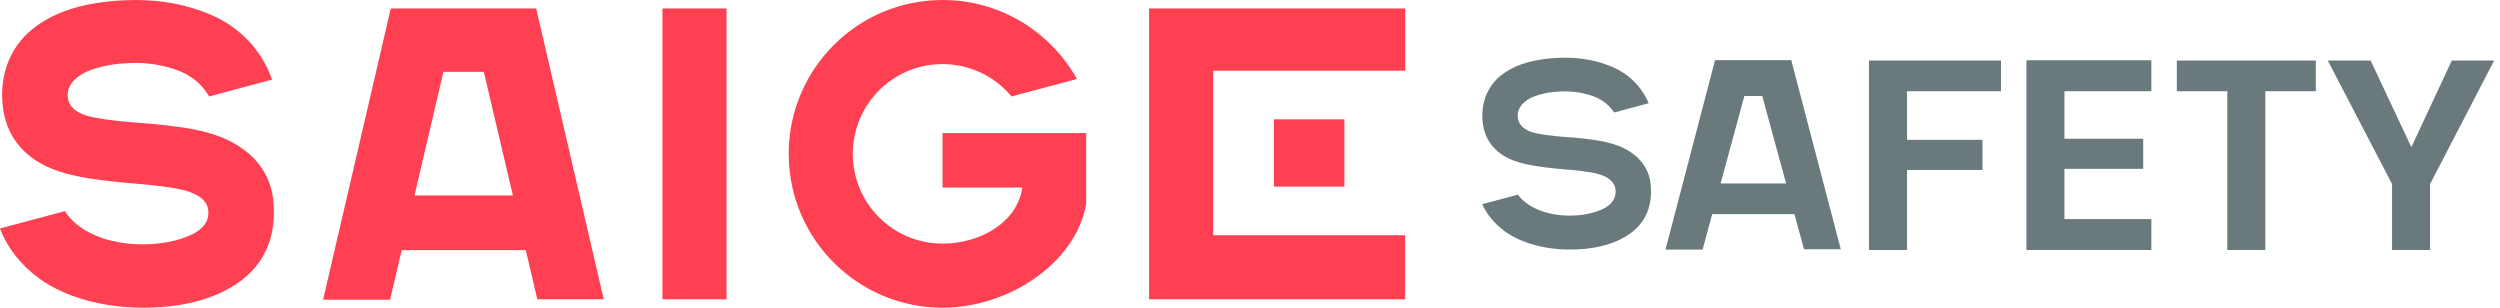 <svg width="195" height="24" viewBox="0 0 195 24" fill="none" xmlns="http://www.w3.org/2000/svg">
<g clip-path="url(#clip0_1132_23928)">
<path d="M17.121 10.649C16.225 10.298 15.032 10.053 14.215 9.938C13.333 9.814 12.293 9.688 11.406 9.623C10.071 9.526 8.551 9.414 7.226 9.137C6.719 9.031 5.38 8.716 5.281 7.554C5.191 6.499 6.168 5.792 7.073 5.463C8.29 5.017 9.407 4.941 10.262 4.912C10.942 4.889 12.128 4.932 13.42 5.335C14.51 5.675 15.53 6.222 16.311 7.523L21.222 6.206C20.45 4.027 18.834 2.172 16.439 1.148C14.656 0.387 12.702 0 10.631 0C10.084 0 9.353 0.027 8.786 0.081C6.267 0.317 4.218 0.941 2.584 2.224C0.574 3.802 -0.124 6.287 0.272 8.669C0.639 10.872 2.087 12.468 4.349 13.279C5.389 13.652 6.598 13.889 8.059 14.069C9.044 14.19 9.72 14.258 10.577 14.325C11.815 14.422 13.67 14.618 14.562 14.897C15.453 15.176 16.176 15.606 16.248 16.448C16.344 17.573 15.332 18.114 14.989 18.28C13.918 18.802 12.543 19.057 11.12 19.057C8.403 19.057 6.082 18.084 5.058 16.468L0 17.821C0.554 19.309 1.63 20.687 3.061 21.724C5.08 23.192 8.038 23.998 11.174 23.998C13.819 23.998 16.131 23.509 18.001 22.422C20.538 20.95 21.587 18.618 21.328 15.732C21.114 13.344 19.611 11.62 17.121 10.645V10.649Z" fill="#FF4052"/>
<path d="M30.48 0.662L25.201 23.381H30.426L31.333 19.509H41.01L41.913 23.345H47.092L41.822 0.662H30.48ZM32.33 15.248L34.588 5.6H37.737L40.006 15.248H32.328H32.33Z" fill="#FF4052"/>
<path d="M56.669 0.662H51.67V23.347H56.669V0.662Z" fill="#FF4052"/>
<path d="M109.611 0.662H89.627V23.347H109.602V18.348H94.629V5.512H109.611V0.662Z" fill="#FF4052"/>
<path d="M104.864 9.308H99.365V14.557H104.864V9.308Z" fill="#FF4052"/>
<path d="M73.518 10.379V14.627H79.742C79.357 17.339 76.471 19.001 73.518 19.001C69.65 19.001 66.517 15.867 66.517 12C66.517 11.606 66.551 11.219 66.614 10.843C67.165 7.527 70.044 4.999 73.518 4.999C75.681 4.999 77.614 5.981 78.897 7.523L84 6.161C81.95 2.487 78.024 0 73.518 0C66.891 0 61.518 5.373 61.518 12C61.518 12.072 61.522 12.142 61.522 12.212C61.635 18.742 66.96 24 73.518 24C78.645 24 83.901 20.549 84.721 15.912V10.377H73.518V10.379Z" fill="#FF4052"/>
<path d="M156.077 4.722V7.115H148.748V10.906H154.636V13.256H148.748V19.502H145.783V4.722H156.075H156.077Z" fill="#6A7A7C"/>
<path d="M161.027 7.115V10.82H167.17V13.17H161.027V17.087H167.805V19.5H158.062V4.702H167.805V7.115H161.027Z" fill="#6A7A7C"/>
<path d="M180.634 4.722V7.115H176.694V19.5H173.73V7.115H169.793V4.722H180.634Z" fill="#6A7A7C"/>
<path d="M194.544 4.722L189.546 14.356V19.502H186.582V14.356L181.564 4.722H184.909L188.086 11.477L191.239 4.722H194.541H194.544Z" fill="#6A7A7C"/>
<path d="M140.717 19.444H143.581L139.718 4.691H133.775L129.908 19.469H132.801L133.553 16.702H139.966L140.715 19.444H140.717ZM134.205 14.312L136.06 7.489H137.456L139.317 14.312H134.205Z" fill="#6A7A7C"/>
<path d="M126.211 11.365C125.66 11.149 124.91 10.994 124.392 10.922C123.915 10.854 123.215 10.764 122.596 10.721C121.725 10.658 120.737 10.586 119.857 10.402C118.709 10.161 118.423 9.58 118.385 9.134C118.326 8.441 118.826 7.829 119.719 7.502C120.518 7.21 121.252 7.149 121.867 7.129C122.277 7.117 123.096 7.133 123.998 7.415C124.591 7.599 125.331 7.919 125.907 8.774L128.597 8.054C128.064 6.778 127.067 5.778 125.761 5.22C124.642 4.743 123.415 4.5 122.114 4.5C121.73 4.5 121.273 4.52 120.946 4.549C119.262 4.707 118.033 5.128 117.081 5.877C115.949 6.766 115.427 8.225 115.686 9.783C115.904 11.095 116.753 12.054 118.144 12.551C118.751 12.77 119.474 12.923 120.482 13.049C121.115 13.127 121.549 13.17 122.099 13.213C122.668 13.258 124.064 13.384 124.735 13.594C125.032 13.688 125.941 13.972 126.015 14.834C126.067 15.441 125.725 15.957 125.05 16.288C124.338 16.635 123.431 16.817 122.427 16.817C120.665 16.817 119.145 16.196 118.394 15.183L115.611 15.928C115.974 16.731 116.593 17.476 117.381 18.048C118.621 18.949 120.476 19.466 122.463 19.466C124.181 19.466 125.619 19.135 126.74 18.485C128.242 17.614 128.919 16.245 128.755 14.422C128.629 13.024 127.749 11.966 126.207 11.363L126.211 11.365Z" fill="#6A7A7C"/>
</g>
<defs>
<clipPath id="clip0_1132_23928">
<rect width="194.544" height="24" fill="white"/>
</clipPath>
</defs>
</svg>
